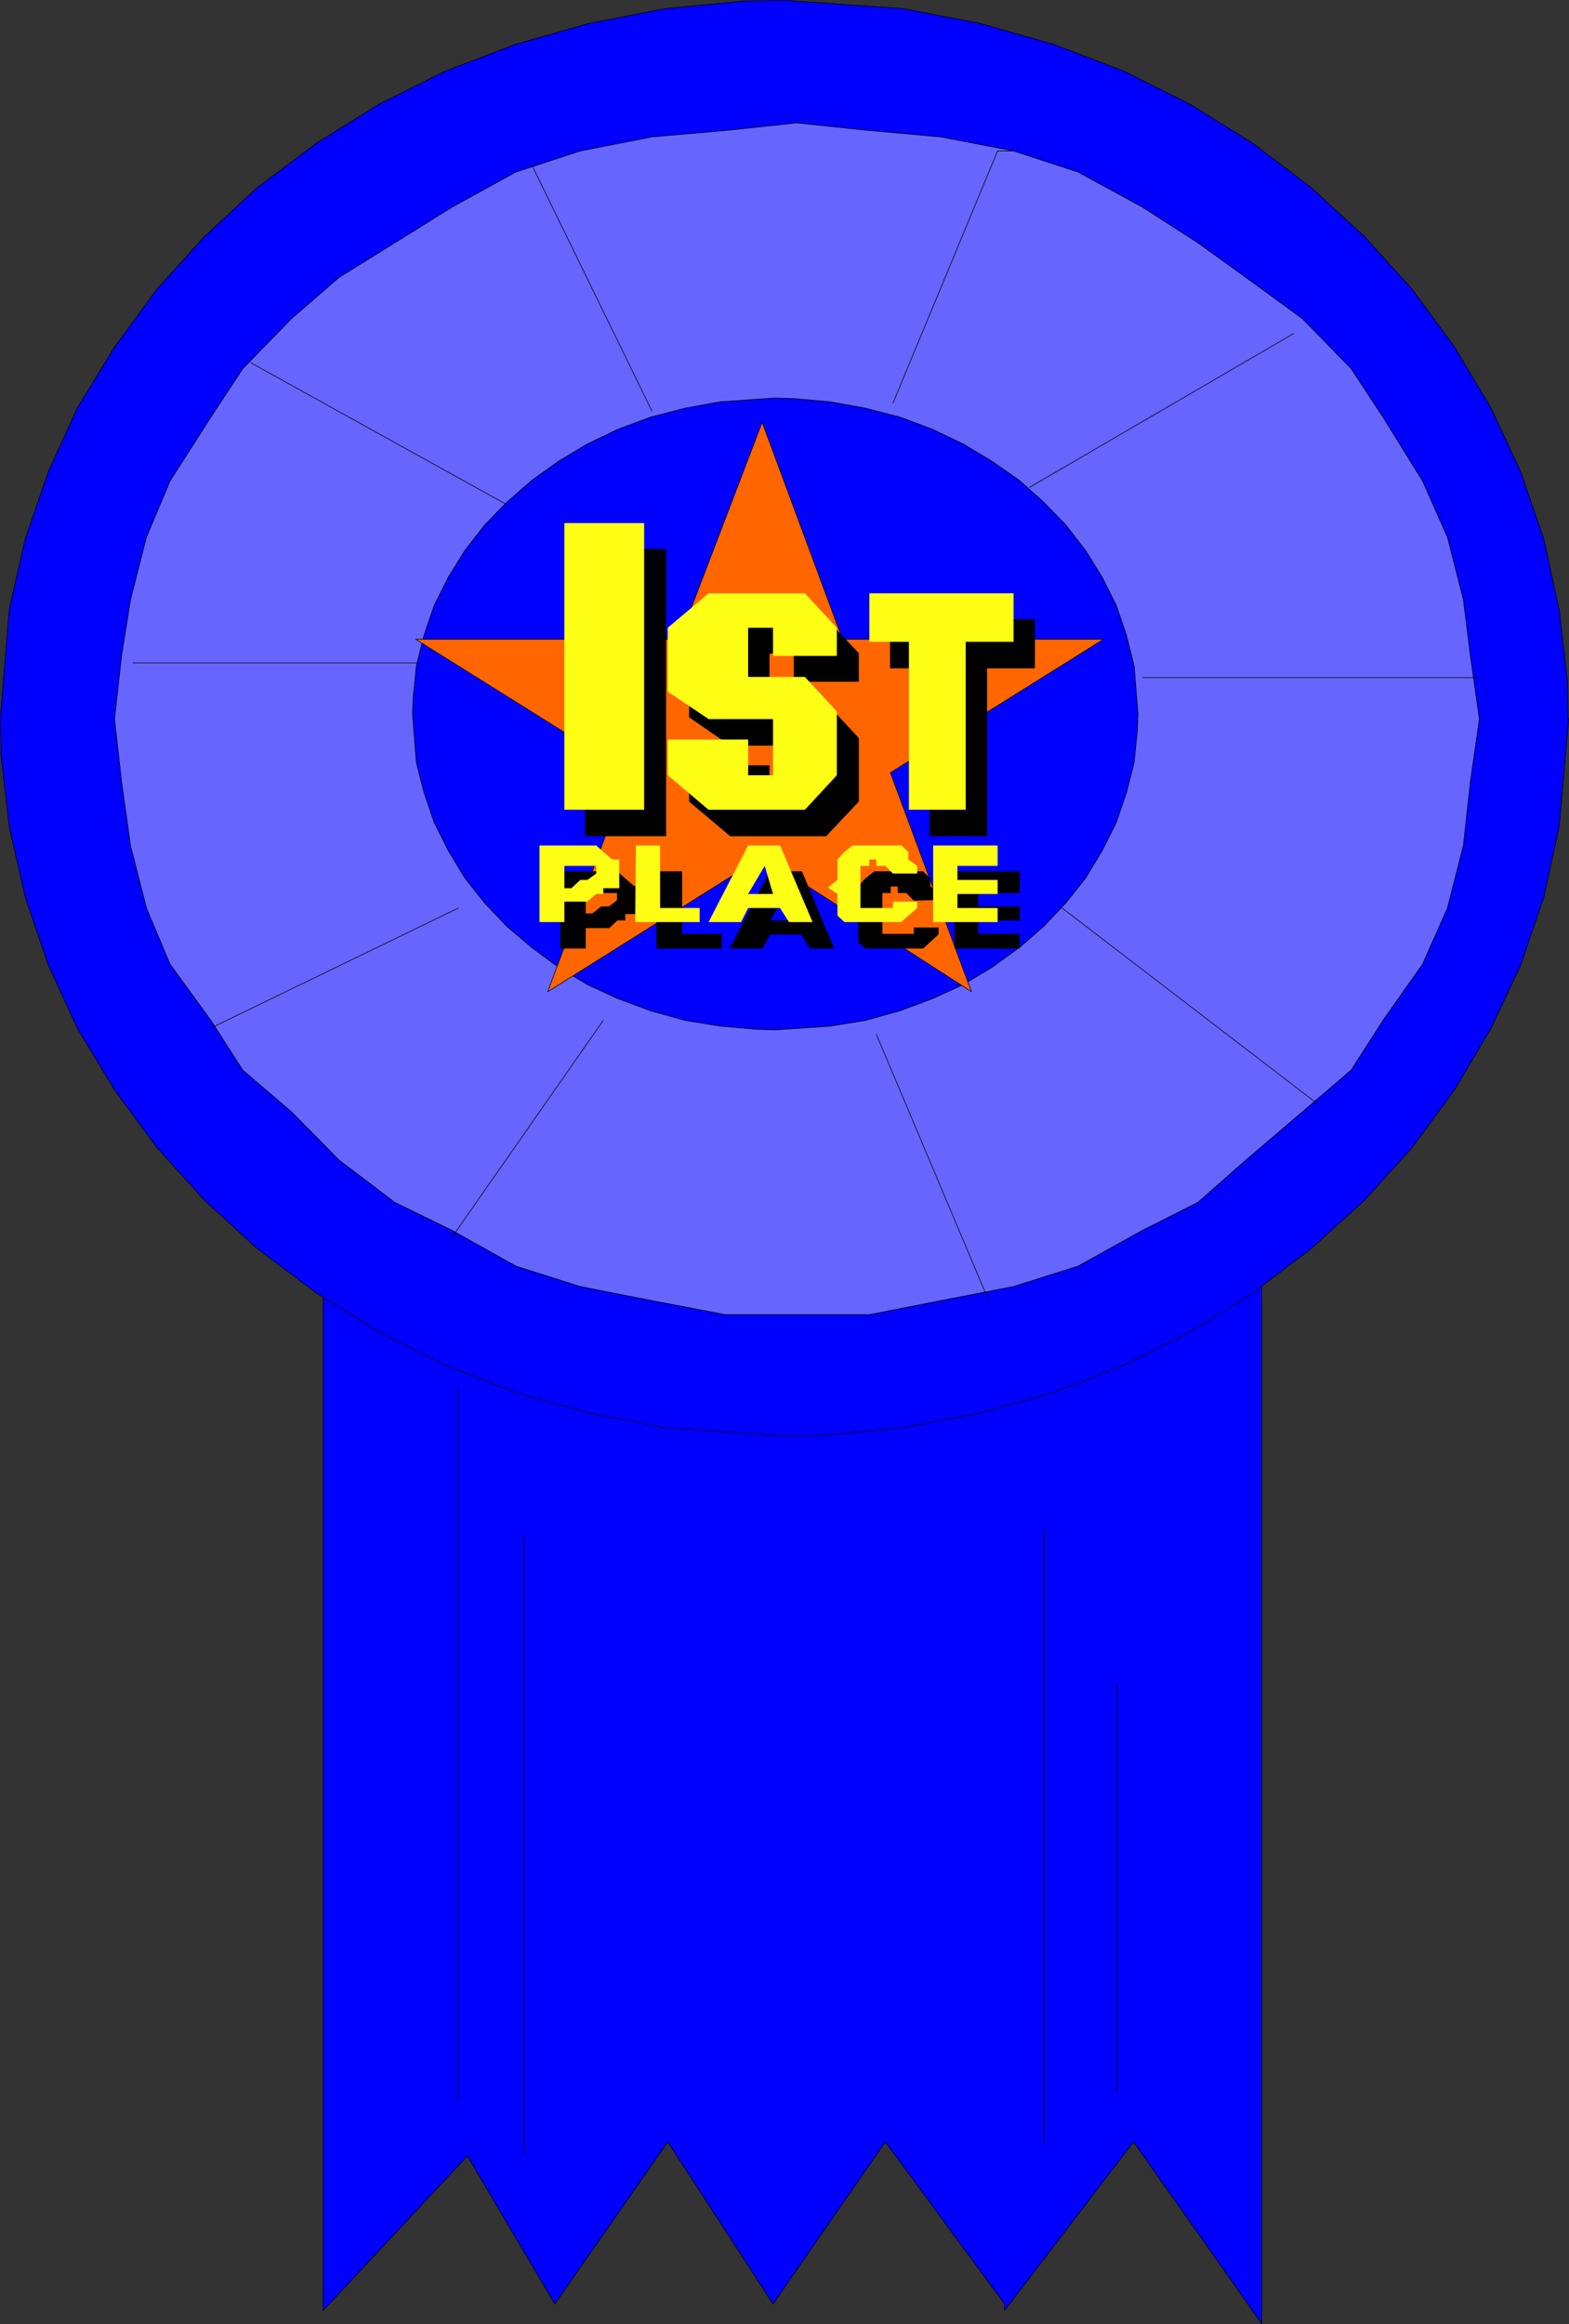 <?xml version="1.0" encoding="UTF-8" standalone="no"?>
<svg
   version="1.0"
   width="105.118mm"
   height="155.668mm"
   id="svg48"
   sodipodi:docname="Ribbon - 1st Place.wmf"
   xmlns:inkscape="http://www.inkscape.org/namespaces/inkscape"
   xmlns:sodipodi="http://sodipodi.sourceforge.net/DTD/sodipodi-0.dtd"
   xmlns="http://www.w3.org/2000/svg"
   xmlns:svg="http://www.w3.org/2000/svg">
  <rect width="100%" height="100%" fill="#333333" stroke="none"/>
  <sodipodi:namedview
     id="namedview48"
     pagecolor="#ffffff"
     bordercolor="#000000"
     borderopacity="0.25"
     inkscape:showpageshadow="2"
     inkscape:pageopacity="0.0"
     inkscape:pagecheckerboard="0"
     inkscape:deskcolor="#d1d1d1"
     inkscape:document-units="mm" />
  <defs
     id="defs1">
    <pattern
       id="WMFhbasepattern"
       patternUnits="userSpaceOnUse"
       width="6"
       height="6"
       x="0"
       y="0" />
  </defs>
  <path
     style="fill:#0000ff;fill-opacity:1;fill-rule:evenodd;stroke:none"
     d="M 79.573,286.743 H 319.502 v 301.529 l -32.475,-46.053 -32.637,42.66 v -1.616 L 224.177,542.219 195.74,583.263 169.082,542.219 140.484,583.263 118.349,545.774 81.835,584.879 V 290.298 Z"
     id="path1" />
  <path
     style="fill:none;stroke:#000000;stroke-width:0.162px;stroke-linecap:round;stroke-linejoin:round;stroke-miterlimit:4;stroke-dasharray:none;stroke-opacity:1"
     d="M 79.573,286.743 H 319.502 v 301.529 l -32.475,-46.053 -32.637,42.66 v -1.616 L 224.177,542.219 195.74,583.263 169.082,542.219 140.484,583.263 118.349,545.774 81.835,584.879 V 290.298 l -2.262,-3.555 v 0"
     id="path2" />
  <path
     style="fill:#0000ff;fill-opacity:1;fill-rule:evenodd;stroke:none"
     d="m 397.055,181.871 -0.162,-9.372 -2.1,-18.26 -3.878,-17.775 -5.816,-16.967 -7.594,-16.321 L 368.296,87.825 357.632,73.282 345.515,59.869 331.943,47.427 317.24,36.277 301.406,26.42 284.603,18.017 266.831,11.231 248.089,5.898 228.701,2.181 198.649,0.081 188.47,0.242 168.435,2.181 149.209,5.898 130.467,11.231 112.694,18.017 95.891,26.42 80.057,36.277 65.193,47.427 51.783,59.869 39.665,73.282 29.002,87.825 l -9.371,15.351 -7.432,16.321 -5.816,16.967 -4.039,17.775 -2.262,27.632 0.162,9.372 2.1,18.098 4.039,17.775 5.816,17.129 7.432,16.159 9.371,15.513 10.664,14.543 12.118,13.412 13.41,12.281 14.864,11.15 15.834,9.857 16.803,8.403 17.773,6.948 18.742,5.171 19.227,3.717 30.213,2.101 10.179,-0.162 19.873,-1.939 19.388,-3.717 18.742,-5.171 17.773,-6.948 16.803,-8.403 15.834,-9.857 14.703,-11.15 13.572,-12.281 12.118,-13.412 10.664,-14.543 9.209,-15.513 7.594,-16.159 5.816,-17.129 3.878,-17.775 2.424,-27.47 v 0 z"
     id="path3" />
  <path
     style="fill:none;stroke:#000000;stroke-width:0.162px;stroke-linecap:round;stroke-linejoin:round;stroke-miterlimit:4;stroke-dasharray:none;stroke-opacity:1"
     d="m 397.055,181.871 -0.162,-9.372 -2.1,-18.26 -3.878,-17.775 -5.816,-16.967 -7.594,-16.321 L 368.296,87.825 357.632,73.282 345.515,59.869 331.943,47.427 317.24,36.277 301.406,26.42 284.603,18.017 266.831,11.231 248.089,5.898 228.701,2.181 198.649,0.081 188.47,0.242 168.435,2.181 149.209,5.898 130.467,11.231 112.694,18.017 95.891,26.42 80.057,36.277 65.193,47.427 51.783,59.869 39.665,73.282 29.002,87.825 l -9.371,15.351 -7.432,16.321 -5.816,16.967 -4.039,17.775 -2.262,27.632 0.162,9.372 2.1,18.098 4.039,17.775 5.816,17.129 7.432,16.159 9.371,15.513 10.664,14.543 12.118,13.412 13.41,12.281 14.864,11.15 15.834,9.857 16.803,8.403 17.773,6.948 18.742,5.171 19.227,3.717 30.213,2.101 10.179,-0.162 19.873,-1.939 19.388,-3.717 18.742,-5.171 17.773,-6.948 16.803,-8.403 15.834,-9.857 14.703,-11.15 13.572,-12.281 12.118,-13.412 10.664,-14.543 9.209,-15.513 7.594,-16.159 5.816,-17.129 3.878,-17.775 2.424,-27.47 v 0"
     id="path4" />
  <path
     style="fill:#6666ff;fill-opacity:1;fill-rule:evenodd;stroke:none"
     d="m 201.719,31.106 18.419,1.939 18.096,1.616 18.419,3.555 16.318,5.333 16.318,8.888 14.056,9.049 12.118,8.726 14.38,10.503 12.279,12.604 8.078,12.281 10.017,16.159 6.301,14.22 4.039,15.836 1.777,14.22 2.262,15.998 -2.262,15.836 -1.777,16.159 -4.039,15.836 -6.301,14.22 -10.017,14.22 -8.078,12.604 -12.279,10.503 -14.38,12.281 -12.118,10.665 -14.056,7.11 -16.318,9.049 -16.318,5.171 -18.419,3.555 -18.096,3.555 h -18.419 -18.096 l -18.58,-3.555 -18.096,-3.555 -16.318,-5.171 -16.157,-9.049 -14.541,-7.11 L 85.874,293.692 73.756,281.411 61.477,270.907 53.398,258.303 43.058,244.083 37.08,229.863 33.041,214.027 30.779,197.868 l -1.777,-15.836 1.777,-15.998 2.262,-14.22 4.039,-15.836 5.978,-14.22 10.34,-16.159 8.078,-12.281 12.279,-12.604 12.118,-10.503 14.056,-8.726 14.541,-9.049 16.157,-8.888 16.318,-5.333 18.096,-3.555 18.58,-1.616 z"
     id="path5" />
  <path
     style="fill:none;stroke:#000000;stroke-width:0.162px;stroke-linecap:round;stroke-linejoin:round;stroke-miterlimit:4;stroke-dasharray:none;stroke-opacity:1"
     d="m 201.719,31.106 18.419,1.939 18.096,1.616 18.419,3.555 16.318,5.333 16.318,8.888 14.056,9.049 12.118,8.726 14.38,10.503 12.279,12.604 8.078,12.281 10.017,16.159 6.301,14.22 4.039,15.836 1.777,14.22 2.262,15.998 -2.262,15.836 -1.777,16.159 -4.039,15.836 -6.301,14.22 -10.017,14.22 -8.078,12.604 -12.279,10.503 -14.38,12.281 -12.118,10.665 -14.056,7.11 -16.318,9.049 -16.318,5.171 -18.419,3.555 -18.096,3.555 h -18.419 -18.096 l -18.58,-3.555 -18.096,-3.555 -16.318,-5.171 -16.157,-9.049 -14.541,-7.11 L 85.874,293.692 73.756,281.411 61.477,270.907 53.398,258.303 43.058,244.083 37.08,229.863 33.041,214.027 30.779,197.868 l -1.777,-15.836 1.777,-15.998 2.262,-14.22 4.039,-15.836 5.978,-14.22 10.34,-16.159 8.078,-12.281 12.279,-12.604 12.118,-10.503 14.056,-8.726 14.541,-9.049 16.157,-8.888 16.318,-5.333 18.096,-3.555 18.58,-1.616 18.096,-1.939 v 0"
     id="path6" />
  <path
     style="fill:none;stroke:#000000;stroke-width:0.162px;stroke-linecap:round;stroke-linejoin:round;stroke-miterlimit:4;stroke-dasharray:none;stroke-opacity:1"
     d="M 115.926,351.38 V 531.877"
     id="path7" />
  <path
     style="fill:none;stroke:#000000;stroke-width:0.162px;stroke-linecap:round;stroke-linejoin:round;stroke-miterlimit:4;stroke-dasharray:none;stroke-opacity:1"
     d="m 132.729,388.869 v 156.42"
     id="path8" />
  <path
     style="fill:none;stroke:#000000;stroke-width:0.162px;stroke-linecap:round;stroke-linejoin:round;stroke-miterlimit:4;stroke-dasharray:none;stroke-opacity:1"
     d="M 264.407,386.284 V 542.542"
     id="path9" />
  <path
     style="fill:none;stroke:#000000;stroke-width:0.162px;stroke-linecap:round;stroke-linejoin:round;stroke-miterlimit:4;stroke-dasharray:none;stroke-opacity:1"
     d="M 282.826,426.358 V 529.292"
     id="path10" />
  <path
     style="fill:none;stroke:#000000;stroke-width:0.162px;stroke-linecap:round;stroke-linejoin:round;stroke-miterlimit:4;stroke-dasharray:none;stroke-opacity:1"
     d="m 256.652,38.216 h -4.039 l -26.497,63.828"
     id="path11" />
  <path
     style="fill:none;stroke:#000000;stroke-width:0.162px;stroke-linecap:round;stroke-linejoin:round;stroke-miterlimit:4;stroke-dasharray:none;stroke-opacity:1"
     d="M 327.581,84.431 260.691,123.375"
     id="path12" />
  <path
     style="fill:none;stroke:#000000;stroke-width:0.162px;stroke-linecap:round;stroke-linejoin:round;stroke-miterlimit:4;stroke-dasharray:none;stroke-opacity:1"
     d="m 289.289,171.529 h 85.308"
     id="path13" />
  <path
     style="fill:none;stroke:#000000;stroke-width:0.162px;stroke-linecap:round;stroke-linejoin:round;stroke-miterlimit:4;stroke-dasharray:none;stroke-opacity:1"
     d="m 268.931,229.863 64.951,49.77"
     id="path14" />
  <path
     style="fill:none;stroke:#000000;stroke-width:0.162px;stroke-linecap:round;stroke-linejoin:round;stroke-miterlimit:4;stroke-dasharray:none;stroke-opacity:1"
     d="m 221.915,261.858 28.436,67.383"
     id="path15" />
  <path
     style="fill:none;stroke:#000000;stroke-width:0.162px;stroke-linecap:round;stroke-linejoin:round;stroke-miterlimit:4;stroke-dasharray:none;stroke-opacity:1"
     d="m 134.668,41.771 30.375,62.213"
     id="path16" />
  <path
     style="fill:none;stroke:#000000;stroke-width:0.162px;stroke-linecap:round;stroke-linejoin:round;stroke-miterlimit:4;stroke-dasharray:none;stroke-opacity:1"
     d="m 63.577,91.865 67.051,37.166"
     id="path17" />
  <path
     style="fill:none;stroke:#000000;stroke-width:0.162px;stroke-linecap:round;stroke-linejoin:round;stroke-miterlimit:4;stroke-dasharray:none;stroke-opacity:1"
     d="M 33.687,167.812 H 108.655"
     id="path18" />
  <path
     style="fill:none;stroke:#000000;stroke-width:0.162px;stroke-linecap:round;stroke-linejoin:round;stroke-miterlimit:4;stroke-dasharray:none;stroke-opacity:1"
     d="M 53.398,260.242 116.087,229.863"
     id="path19" />
  <path
     style="fill:none;stroke:#000000;stroke-width:0.162px;stroke-linecap:round;stroke-linejoin:round;stroke-miterlimit:4;stroke-dasharray:none;stroke-opacity:1"
     d="m 152.763,258.303 -38.453,55.103"
     id="path20" />
  <path
     style="fill:#0000ff;fill-opacity:1;fill-rule:evenodd;stroke:none"
     d="m 196.225,100.752 4.847,0.162 9.209,0.808 8.886,1.616 8.725,2.262 8.24,3.07 7.755,3.717 7.271,4.363 6.947,4.848 6.14,5.494 5.655,5.817 5.009,6.464 4.201,6.787 3.555,7.11 2.585,7.595 1.939,7.756 0.969,12.119 -0.162,4.201 -0.808,8.08 -1.939,7.595 -2.585,7.595 -3.555,7.11 -4.201,6.948 -5.009,6.302 -5.655,5.979 -6.14,5.333 -6.947,5.009 -7.271,4.363 -7.755,3.555 -8.24,3.07 -8.725,2.424 -8.886,1.454 -14.056,0.97 -4.685,-0.162 -9.209,-0.808 -8.886,-1.454 -8.725,-2.424 -8.24,-3.07 -7.755,-3.555 -7.271,-4.363 -6.786,-5.009 -6.301,-5.333 -5.655,-5.979 -5.009,-6.302 -4.201,-6.948 -3.555,-7.11 -2.585,-7.595 -1.939,-7.595 -0.969,-12.281 0.162,-4.04 0.808,-8.08 1.939,-7.756 2.585,-7.595 3.555,-7.11 4.201,-6.787 5.009,-6.464 5.655,-5.817 6.301,-5.494 6.786,-4.848 7.271,-4.363 7.755,-3.717 8.24,-3.07 8.725,-2.262 8.886,-1.616 z"
     id="path21" />
  <path
     style="fill:none;stroke:#000000;stroke-width:0.162px;stroke-linecap:round;stroke-linejoin:round;stroke-miterlimit:4;stroke-dasharray:none;stroke-opacity:1"
     d="m 196.225,100.752 4.847,0.162 9.209,0.808 8.886,1.616 8.725,2.262 8.24,3.07 7.755,3.717 7.271,4.363 6.947,4.848 6.14,5.494 5.655,5.817 5.009,6.464 4.201,6.787 3.555,7.11 2.585,7.595 1.939,7.756 0.969,12.119 -0.162,4.201 -0.808,8.08 -1.939,7.595 -2.585,7.595 -3.555,7.11 -4.201,6.948 -5.009,6.302 -5.655,5.979 -6.14,5.333 -6.947,5.009 -7.271,4.363 -7.755,3.555 -8.24,3.07 -8.725,2.424 -8.886,1.454 -14.056,0.97 -4.685,-0.162 -9.209,-0.808 -8.886,-1.454 -8.725,-2.424 -8.24,-3.07 -7.755,-3.555 -7.271,-4.363 -6.786,-5.009 -6.301,-5.333 -5.655,-5.979 -5.009,-6.302 -4.201,-6.948 -3.555,-7.11 -2.585,-7.595 -1.939,-7.595 -0.969,-12.281 0.162,-4.04 0.808,-8.08 1.939,-7.756 2.585,-7.595 3.555,-7.11 4.201,-6.787 5.009,-6.464 5.655,-5.817 6.301,-5.494 6.786,-4.848 7.271,-4.363 7.755,-3.717 8.24,-3.07 8.725,-2.262 8.886,-1.616 13.895,-0.97 v 0"
     id="path22" />
  <path
     style="fill:#ff6600;fill-opacity:1;fill-rule:evenodd;stroke:none"
     d="m 171.99,161.833 21.004,-54.941 20.358,54.941 h 66.082 l -53.964,33.773 20.519,55.426 -52.995,-34.096 -54.287,34.096 20.519,-55.426 -53.964,-33.773 h 66.889 v 0 z"
     id="path23" />
  <path
     style="fill:none;stroke:#000000;stroke-width:0.162px;stroke-linecap:round;stroke-linejoin:round;stroke-miterlimit:4;stroke-dasharray:none;stroke-opacity:1"
     d="m 171.99,161.833 21.004,-54.941 20.358,54.941 h 66.082 l -53.964,33.773 20.519,55.426 -52.995,-34.096 -54.287,34.096 20.519,-55.426 -53.964,-33.773 h 66.889 v 0"
     id="path24" />
  <path
     style="fill:#000000;fill-opacity:1;fill-rule:evenodd;stroke:none"
     d="m 141.938,240.044 v -19.391 h 10.34 1.939 2.1 l 1.939,1.778 2.262,1.939 h 1.777 v 1.616 1.939 1.616 1.778 h -1.777 -2.262 v 1.616 h -1.939 l -2.1,1.939 h -1.939 -4.039 v -3.555 h 1.777 l 2.262,-1.778 h 1.939 l 2.1,-1.616 v -1.939 h -2.1 -1.939 -2.262 -1.777 v 14.058 h -6.301 z"
     id="path25" />
  <path
     style="fill:none;stroke:#000000;stroke-width:0.162px;stroke-linecap:round;stroke-linejoin:round;stroke-miterlimit:4;stroke-dasharray:none;stroke-opacity:1"
     d="m 141.938,240.044 v -19.391 h 10.34 1.939 2.1 l 1.939,1.778 2.262,1.939 h 1.777 v 1.616 1.939 1.616 1.778 h -1.777 -2.262 v 1.616 h -1.939 l -2.1,1.939 h -1.939 -4.039 v -3.555 h 1.777 l 2.262,-1.778 h 1.939 l 2.1,-1.616 v -1.939 h -2.1 -1.939 -2.262 -1.777 v 14.058 h -6.301 v 0"
     id="path26" />
  <path
     style="fill:#000000;fill-opacity:1;fill-rule:evenodd;stroke:none"
     d="m 166.335,240.044 v -19.391 h 6.301 v 15.836 h 10.017 v 3.555 H 166.335 Z"
     id="path27" />
  <path
     style="fill:none;stroke:#000000;stroke-width:0.162px;stroke-linecap:round;stroke-linejoin:round;stroke-miterlimit:4;stroke-dasharray:none;stroke-opacity:1"
     d="m 166.335,240.044 v -19.391 h 6.301 v 15.836 h 10.017 v 3.555 H 166.335 v 0"
     id="path28" />
  <path
     style="fill:#000000;fill-opacity:1;fill-rule:evenodd;stroke:none"
     d="m 203.011,236.489 h -8.078 v -3.393 h 6.14 l -2.1,-7.11 -4.039,7.11 v 3.393 l -1.939,3.555 h -8.078 l 10.017,-19.391 h 8.078 l 8.078,19.391 h -5.978 l -2.1,-3.555 z"
     id="path29" />
  <path
     style="fill:none;stroke:#000000;stroke-width:0.162px;stroke-linecap:round;stroke-linejoin:round;stroke-miterlimit:4;stroke-dasharray:none;stroke-opacity:1"
     d="m 203.011,236.489 h -8.078 v -3.393 h 6.14 l -2.1,-7.11 -4.039,7.11 v 3.393 l -1.939,3.555 h -8.078 l 10.017,-19.391 h 8.078 l 8.078,19.391 h -5.978 l -2.1,-3.555 v 0"
     id="path30" />
  <path
     style="fill:#000000;fill-opacity:1;fill-rule:evenodd;stroke:none"
     d="m 237.587,227.763 -6.14,0.162 -1.939,-1.939 h -2.1 v -1.616 h -1.939 v 1.616 h -2.1 v 1.939 1.454 1.939 1.616 1.939 1.616 h 2.1 1.939 2.1 1.939 v -1.616 h 6.14 v 1.616 l -2.1,1.939 -1.777,1.616 h -2.262 -1.939 -2.1 -4.039 -1.939 -2.262 l -1.777,-1.616 v -1.939 -3.555 l -2.262,-1.616 2.262,-1.939 v -3.393 -1.616 l 1.777,-1.939 2.262,-1.778 h 1.939 4.039 2.1 4.201 l 1.777,1.778 v 1.939 l 2.1,1.616 v 1.939 0 z"
     id="path31" />
  <path
     style="fill:none;stroke:#000000;stroke-width:0.162px;stroke-linecap:round;stroke-linejoin:round;stroke-miterlimit:4;stroke-dasharray:none;stroke-opacity:1"
     d="m 237.587,227.763 -6.14,0.162 -1.939,-1.939 h -2.1 v -1.616 h -1.939 v 1.616 h -2.1 v 1.939 1.454 1.939 1.616 1.939 1.616 h 2.1 1.939 2.1 1.939 v -1.616 h 6.14 v 1.616 l -2.1,1.939 -1.777,1.616 h -2.262 -1.939 -2.1 -4.039 -1.939 -2.262 l -1.777,-1.616 v -1.939 -3.555 l -2.262,-1.616 2.262,-1.939 v -3.393 -1.616 l 1.777,-1.939 2.262,-1.778 h 1.939 4.039 2.1 4.201 l 1.777,1.778 v 1.939 l 2.1,1.616 v 1.939 0"
     id="path32" />
  <path
     style="fill:#000000;fill-opacity:1;fill-rule:evenodd;stroke:none"
     d="m 241.788,240.044 v -19.391 h 16.318 v 5.332 h -10.502 v 3.555 h 10.502 v 3.393 h -10.502 v 3.555 h 10.502 v 3.555 h -16.318 z"
     id="path33" />
  <path
     style="fill:none;stroke:#000000;stroke-width:0.162px;stroke-linecap:round;stroke-linejoin:round;stroke-miterlimit:4;stroke-dasharray:none;stroke-opacity:1"
     d="m 241.788,240.044 v -19.391 h 16.318 v 5.332 h -10.502 v 3.555 h 10.502 v 3.393 h -10.502 v 3.555 h 10.502 v 3.555 h -16.318 v 0"
     id="path34" />
  <path
     style="fill:#000000;fill-opacity:1;fill-rule:evenodd;stroke:none"
     d="m 148.239,139.049 h 20.358 v 72.554 H 148.239 v -72.554 z"
     id="path35" />
  <path
     style="fill:none;stroke:#000000;stroke-width:0.162px;stroke-linecap:round;stroke-linejoin:round;stroke-miterlimit:4;stroke-dasharray:none;stroke-opacity:1"
     d="m 148.239,139.049 h 20.358 v 72.554 H 148.239 v -72.554 0"
     id="path36" />
  <path
     style="fill:#000000;fill-opacity:1;fill-rule:evenodd;stroke:none"
     d="m 184.754,156.663 h 24.397 l 8.24,8.726 v 7.11 h -16.318 v -7.11 h -6.301 v 12.604 h 14.38 l 8.24,8.888 v 15.998 l -8.24,8.726 H 184.915 l -10.34,-8.726 v -9.049 h 20.196 v 9.049 h 6.301 V 188.658 H 184.915 l -10.34,-7.11 v -16.159 l 10.34,-8.726 v 0 z"
     id="path37" />
  <path
     style="fill:none;stroke:#000000;stroke-width:0.162px;stroke-linecap:round;stroke-linejoin:round;stroke-miterlimit:4;stroke-dasharray:none;stroke-opacity:1"
     d="m 184.754,156.663 h 24.397 l 8.24,8.726 v 7.11 h -16.318 v -7.11 h -6.301 v 12.604 h 14.38 l 8.24,8.888 v 15.998 l -8.24,8.726 H 184.915 l -10.34,-8.726 v -9.049 h 20.196 v 9.049 h 6.301 V 188.658 H 184.915 l -10.34,-7.11 v -16.159 l 10.34,-8.726 v 0"
     id="path38" />
  <path
     style="fill:#000000;fill-opacity:1;fill-rule:evenodd;stroke:none"
     d="m 249.866,169.105 v 42.498 h -14.38 v -42.498 h -10.017 v -12.281 h 36.515 v 12.281 h -12.118 z"
     id="path39" />
  <path
     style="fill:none;stroke:#000000;stroke-width:0.162px;stroke-linecap:round;stroke-linejoin:round;stroke-miterlimit:4;stroke-dasharray:none;stroke-opacity:1"
     d="m 249.866,169.105 v 42.498 h -14.38 v -42.498 h -10.017 v -12.281 h 36.515 v 12.281 h -12.118 v 0"
     id="path40" />
  <path
     style="fill:#ffff15;fill-opacity:1;fill-rule:evenodd;stroke:none"
     d="m 136.606,233.418 v -19.391 h 10.34 1.777 2.262 l 1.777,1.616 2.262,1.939 h 1.777 v 1.616 1.939 1.616 2.101 h -1.777 -2.262 v 1.454 h -1.777 l -2.262,1.939 h -1.777 -4.039 v -3.393 h 1.777 l 2.262,-2.101 h 1.777 l 2.262,-1.616 v -1.939 h -2.262 -1.777 -2.262 -1.777 v 14.22 h -6.301 z"
     id="path41" />
  <path
     style="fill:#ffff15;fill-opacity:1;fill-rule:evenodd;stroke:none"
     d="m 160.842,233.418 0.162,-19.391 h 6.14 v 15.836 h 10.017 v 3.555 h -16.157 v 0 z"
     id="path42" />
  <path
     style="fill:#ffff15;fill-opacity:1;fill-rule:evenodd;stroke:none"
     d="m 197.518,229.863 h -8.078 v -3.555 h 6.301 l -2.1,-7.11 -4.201,7.11 v 3.555 l -1.777,3.555 h -8.24 l 10.017,-19.391 h 8.078 l 8.24,19.391 h -5.978 z"
     id="path43" />
  <path
     style="fill:#ffff15;fill-opacity:1;fill-rule:evenodd;stroke:none"
     d="m 232.255,221.137 h -6.14 l -1.939,-1.939 h -2.262 v -1.616 h -1.777 v 1.616 h -2.262 v 1.939 1.616 1.939 1.616 1.939 1.616 h 2.262 1.777 2.262 1.939 v -1.616 h 6.14 v 1.616 l -2.262,1.939 -1.777,1.616 h -2.1 -1.939 -2.262 -4.039 -1.939 -2.1 l -1.777,-1.616 v -1.939 -3.555 l -2.424,-1.616 2.424,-1.939 v -3.555 -1.616 l 1.777,-1.939 2.1,-1.616 h 1.939 4.039 2.262 4.039 l 1.777,1.616 v 1.939 l 2.262,1.616 v 1.939 z"
     id="path44" />
  <path
     style="fill:#ffff15;fill-opacity:1;fill-rule:evenodd;stroke:none"
     d="m 236.294,233.418 v -19.391 h 16.318 v 5.171 h -10.179 v 3.555 h 10.179 v 3.555 h -10.179 v 3.555 h 10.179 v 3.555 h -16.318 z"
     id="path45" />
  <path
     style="fill:#ffff15;fill-opacity:1;fill-rule:evenodd;stroke:none"
     d="m 142.908,132.424 h 20.196 v 72.554 h -20.196 v -72.554 z"
     id="path46" />
  <path
     style="fill:#ffff15;fill-opacity:1;fill-rule:evenodd;stroke:none"
     d="m 179.422,150.199 h 24.397 l 8.078,8.726 v 7.11 H 195.74 v -7.11 h -6.301 v 12.443 h 14.38 l 8.078,8.726 v 16.159 l -8.078,8.726 h -24.397 l -10.34,-8.726 v -9.049 h 20.358 v 9.049 h 6.301 v -14.22 h -16.318 l -10.34,-6.948 v -16.159 l 10.34,-8.726 z"
     id="path47" />
  <path
     style="fill:#ffff15;fill-opacity:1;fill-rule:evenodd;stroke:none"
     d="m 244.534,162.48 v 42.498 h -14.38 v -42.498 h -10.017 v -12.281 h 36.515 v 12.281 h -12.118 z"
     id="path48" />
</svg>
